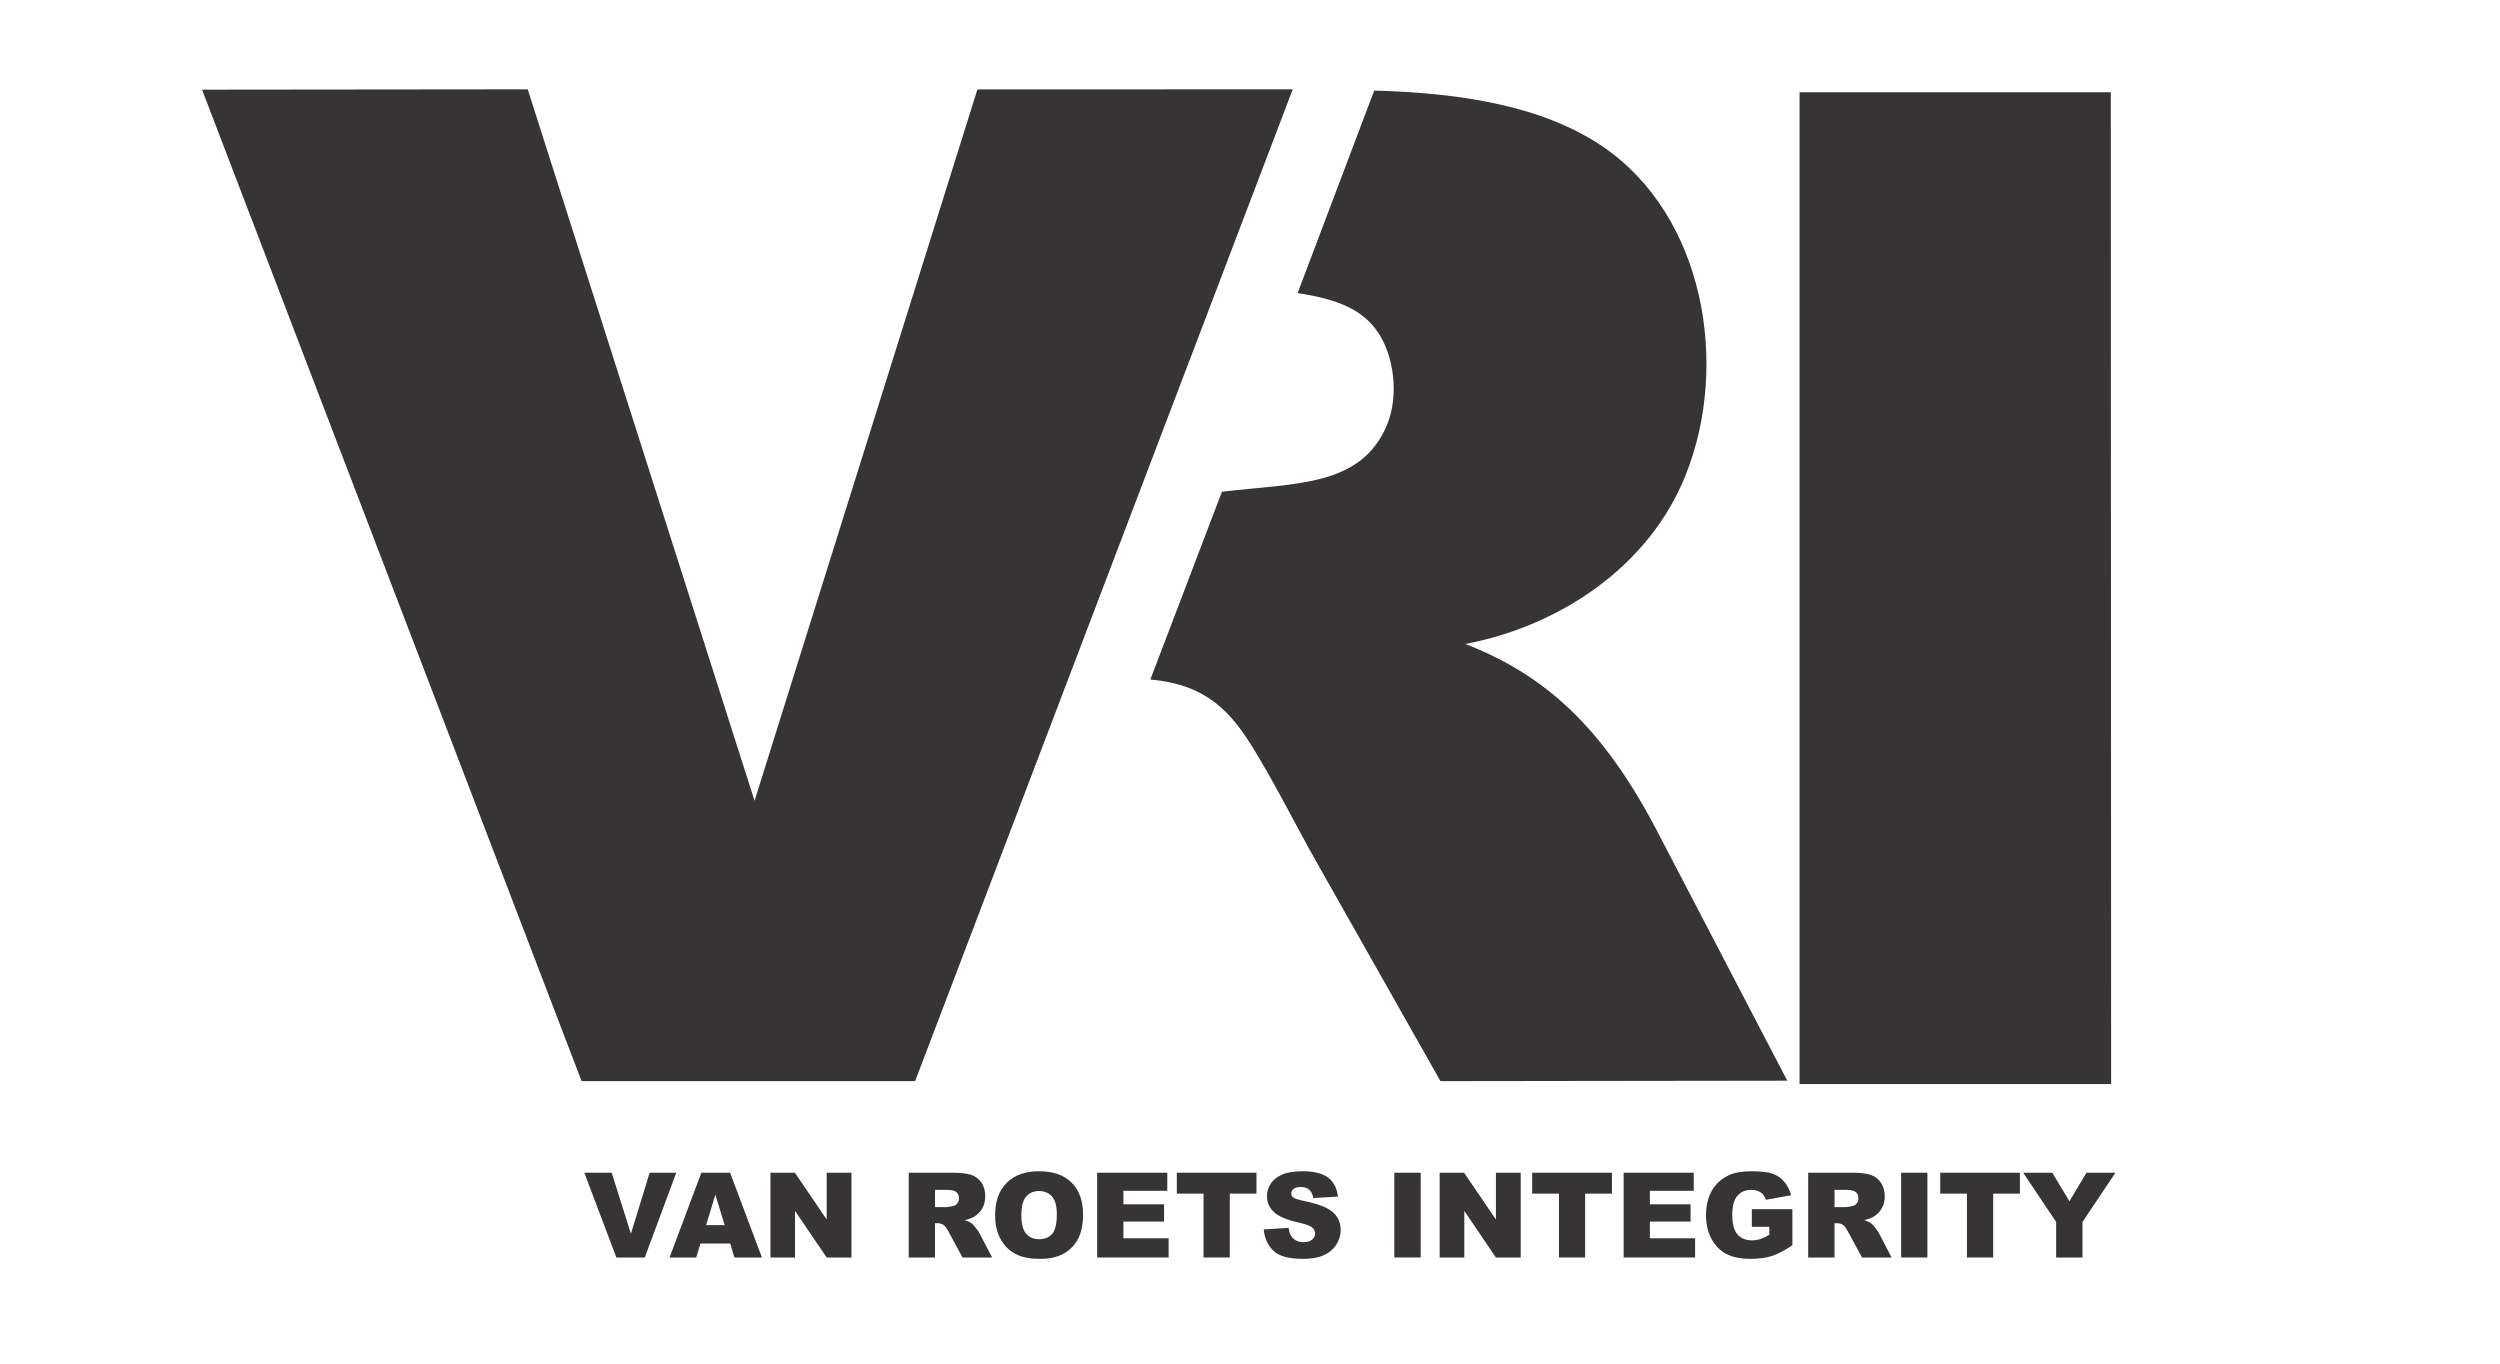 <?xml version="1.0" encoding="UTF-8"?>
<!DOCTYPE svg PUBLIC "-//W3C//DTD SVG 1.1//EN" "http://www.w3.org/Graphics/SVG/1.1/DTD/svg11.dtd">
<!-- Creator: CorelDRAW X7 -->
<svg xmlns="http://www.w3.org/2000/svg" xml:space="preserve" width="220mm" height="120mm" version="1.1" style="shape-rendering:geometricPrecision; text-rendering:geometricPrecision; image-rendering:optimizeQuality; fill-rule:evenodd; clip-rule:evenodd"
viewBox="0 0 22000 12000"
 xmlns:xlink="http://www.w3.org/1999/xlink">
 <defs>
  <style type="text/css">
   <![CDATA[
    .fil0 {fill:#373435}
    .fil1 {fill:#373435;fill-rule:nonzero}
   ]]>
  </style>
 </defs>
 <g id="Layer_x0020_1">
  <path class="fil0" d="M1778 789l3340 8725 2935 0 3323 -8728 -2775 1 -1961 6260 -1996 -6261 -2866 3zm10315 8l-674 1782c347,54 570,141 709,348 138,205 187,558 74,821 -230,533 -788,502 -1449,579l-630 1653c507,43 720,301 914,619 196,321 361,655 545,981l1094 1934 3052 -4 -1144 -2194c-482,-924 -992,-1378 -1689,-1649 838,-160 1620,-686 1939,-1487 389,-973 163,-2284 -731,-2891 -526,-357 -1248,-472 -2010,-492zm3743 8743l2742 0 -3 -8728 -2739 0 0 8728z"/>
  <polygon class="fil1" points="5142,10320 5383,10320 5552,10857 5717,10320 5951,10320 5674,11066 5424,11066 "/>
  <path id="1" class="fil1" d="M6426 10943l-262 0 -37 123 -235 0 280 -746 253 0 280 746 -242 0 -37 -123zm-49 -162l-82 -268 -81 268 163 0z"/>
  <polygon id="2" class="fil1" points="6780,10320 6995,10320 7275,10732 7275,10320 7493,10320 7493,11066 7275,11066 6996,10656 6996,11066 6780,11066 "/>
  <path id="3" class="fil1" d="M7997 11066l0 -746 384 0c71,0 126,6 163,18 38,12 68,35 92,68 23,33 34,74 34,121 0,42 -9,77 -26,107 -18,31 -42,55 -73,74 -20,12 -47,21 -81,29 27,9 47,18 60,28 8,6 20,19 36,39 16,20 27,35 32,46l113 216 -261 0 -123 -228c-16,-29 -30,-48 -42,-57 -17,-12 -36,-17 -57,-17l-20 0 0 302 -231 0zm231 -443l98 0c10,0 30,-4 61,-10 15,-3 28,-11 37,-24 10,-12 15,-27 15,-43 0,-24 -8,-43 -23,-56 -16,-13 -44,-19 -86,-19l-102 0 0 152z"/>
  <path id="4" class="fil1" d="M8757 10693c0,-122 34,-216 102,-284 68,-68 163,-102 284,-102 124,0 220,33 287,100 67,67 101,160 101,280 0,87 -15,159 -44,215 -29,55 -72,99 -127,130 -56,31 -125,46 -208,46 -84,0 -154,-13 -209,-40 -55,-27 -100,-69 -134,-127 -34,-58 -52,-131 -52,-218zm231 1c0,75 14,129 42,162 28,33 66,49 114,49 50,0 89,-16 116,-48 27,-32 40,-90 40,-173 0,-71 -14,-122 -42,-154 -29,-33 -67,-49 -116,-49 -46,0 -84,17 -112,49 -28,33 -42,88 -42,164z"/>
  <polygon id="5" class="fil1" points="9655,10320 10272,10320 10272,10479 9886,10479 9886,10598 10244,10598 10244,10750 9886,10750 9886,10897 10284,10897 10284,11066 9655,11066 "/>
  <polygon id="6" class="fil1" points="10356,10320 11057,10320 11057,10504 10822,10504 10822,11066 10591,11066 10591,10504 10356,10504 "/>
  <path id="7" class="fil1" d="M11121 10819l219 -14c5,36 14,63 29,81 24,30 58,45 102,45 33,0 58,-7 76,-23 18,-15 26,-33 26,-53 0,-20 -8,-37 -25,-52 -17,-16 -56,-30 -118,-44 -101,-22 -173,-52 -216,-90 -43,-38 -65,-86 -65,-144 0,-38 11,-74 33,-108 23,-35 56,-61 101,-81 44,-19 106,-29 183,-29 96,0 168,18 218,53 50,36 80,92 90,170l-217 13c-6,-34 -18,-59 -37,-74 -18,-16 -44,-23 -76,-23 -27,0 -47,5 -61,17 -13,11 -20,25 -20,41 0,12 5,23 16,32 11,10 37,19 77,28 101,21 173,43 217,66 43,22 75,49 95,82 20,33 30,70 30,111 0,48 -14,92 -40,132 -27,41 -64,71 -111,92 -48,21 -107,31 -180,31 -126,0 -214,-24 -263,-73 -49,-49 -77,-111 -83,-186z"/>
  <polygon id="8" class="fil1" points="12270,10320 12502,10320 12502,11066 12270,11066 "/>
  <polygon id="9" class="fil1" points="12669,10320 12884,10320 13164,10732 13164,10320 13382,10320 13382,11066 13164,11066 12886,10656 12886,11066 12669,11066 "/>
  <polygon id="10" class="fil1" points="13483,10320 14185,10320 14185,10504 13949,10504 13949,11066 13719,11066 13719,10504 13483,10504 "/>
  <polygon id="11" class="fil1" points="14288,10320 14905,10320 14905,10479 14519,10479 14519,10598 14877,10598 14877,10750 14519,10750 14519,10897 14917,10897 14917,11066 14288,11066 "/>
  <path id="12" class="fil1" d="M15416 10796l0 -155 357 0 0 317c-69,47 -129,78 -181,95 -53,17 -115,25 -187,25 -88,0 -161,-15 -216,-45 -56,-30 -99,-75 -130,-135 -31,-59 -46,-128 -46,-205 0,-82 17,-152 50,-213 34,-60 83,-106 148,-137 50,-24 118,-36 204,-36 82,0 144,8 185,22 41,15 75,39 101,70 27,31 48,71 61,119l-222 40c-9,-28 -24,-50 -46,-65 -22,-15 -50,-22 -84,-22 -50,0 -91,17 -121,52 -30,35 -45,91 -45,167 0,81 15,138 46,173 30,34 72,52 126,52 26,0 51,-4 74,-11 23,-8 50,-20 80,-38l0 -70 -154 0z"/>
  <path id="13" class="fil1" d="M15912 11066l0 -746 385 0c71,0 125,6 163,18 38,12 68,35 91,68 23,33 35,74 35,121 0,42 -9,77 -27,107 -17,31 -42,55 -73,74 -19,12 -46,21 -81,29 28,9 48,18 60,28 9,6 21,19 37,39 16,20 27,35 32,46l112 216 -260 0 -124 -228c-15,-29 -29,-48 -41,-57 -17,-12 -36,-17 -57,-17l-20 0 0 302 -232 0zm232 -443l97 0c11,0 31,-4 61,-10 16,-3 28,-11 38,-24 10,-12 14,-27 14,-43 0,-24 -7,-43 -23,-56 -15,-13 -44,-19 -86,-19l-101 0 0 152z"/>
  <polygon id="14" class="fil1" points="16730,10320 16961,10320 16961,11066 16730,11066 "/>
  <polygon id="15" class="fil1" points="17074,10320 17775,10320 17775,10504 17540,10504 17540,11066 17309,11066 17309,10504 17074,10504 "/>
  <polygon id="16" class="fil1" points="17804,10320 18060,10320 18211,10571 18361,10320 18616,10320 18326,10753 18326,11066 18094,11066 18094,10753 "/>
 </g>
</svg>
